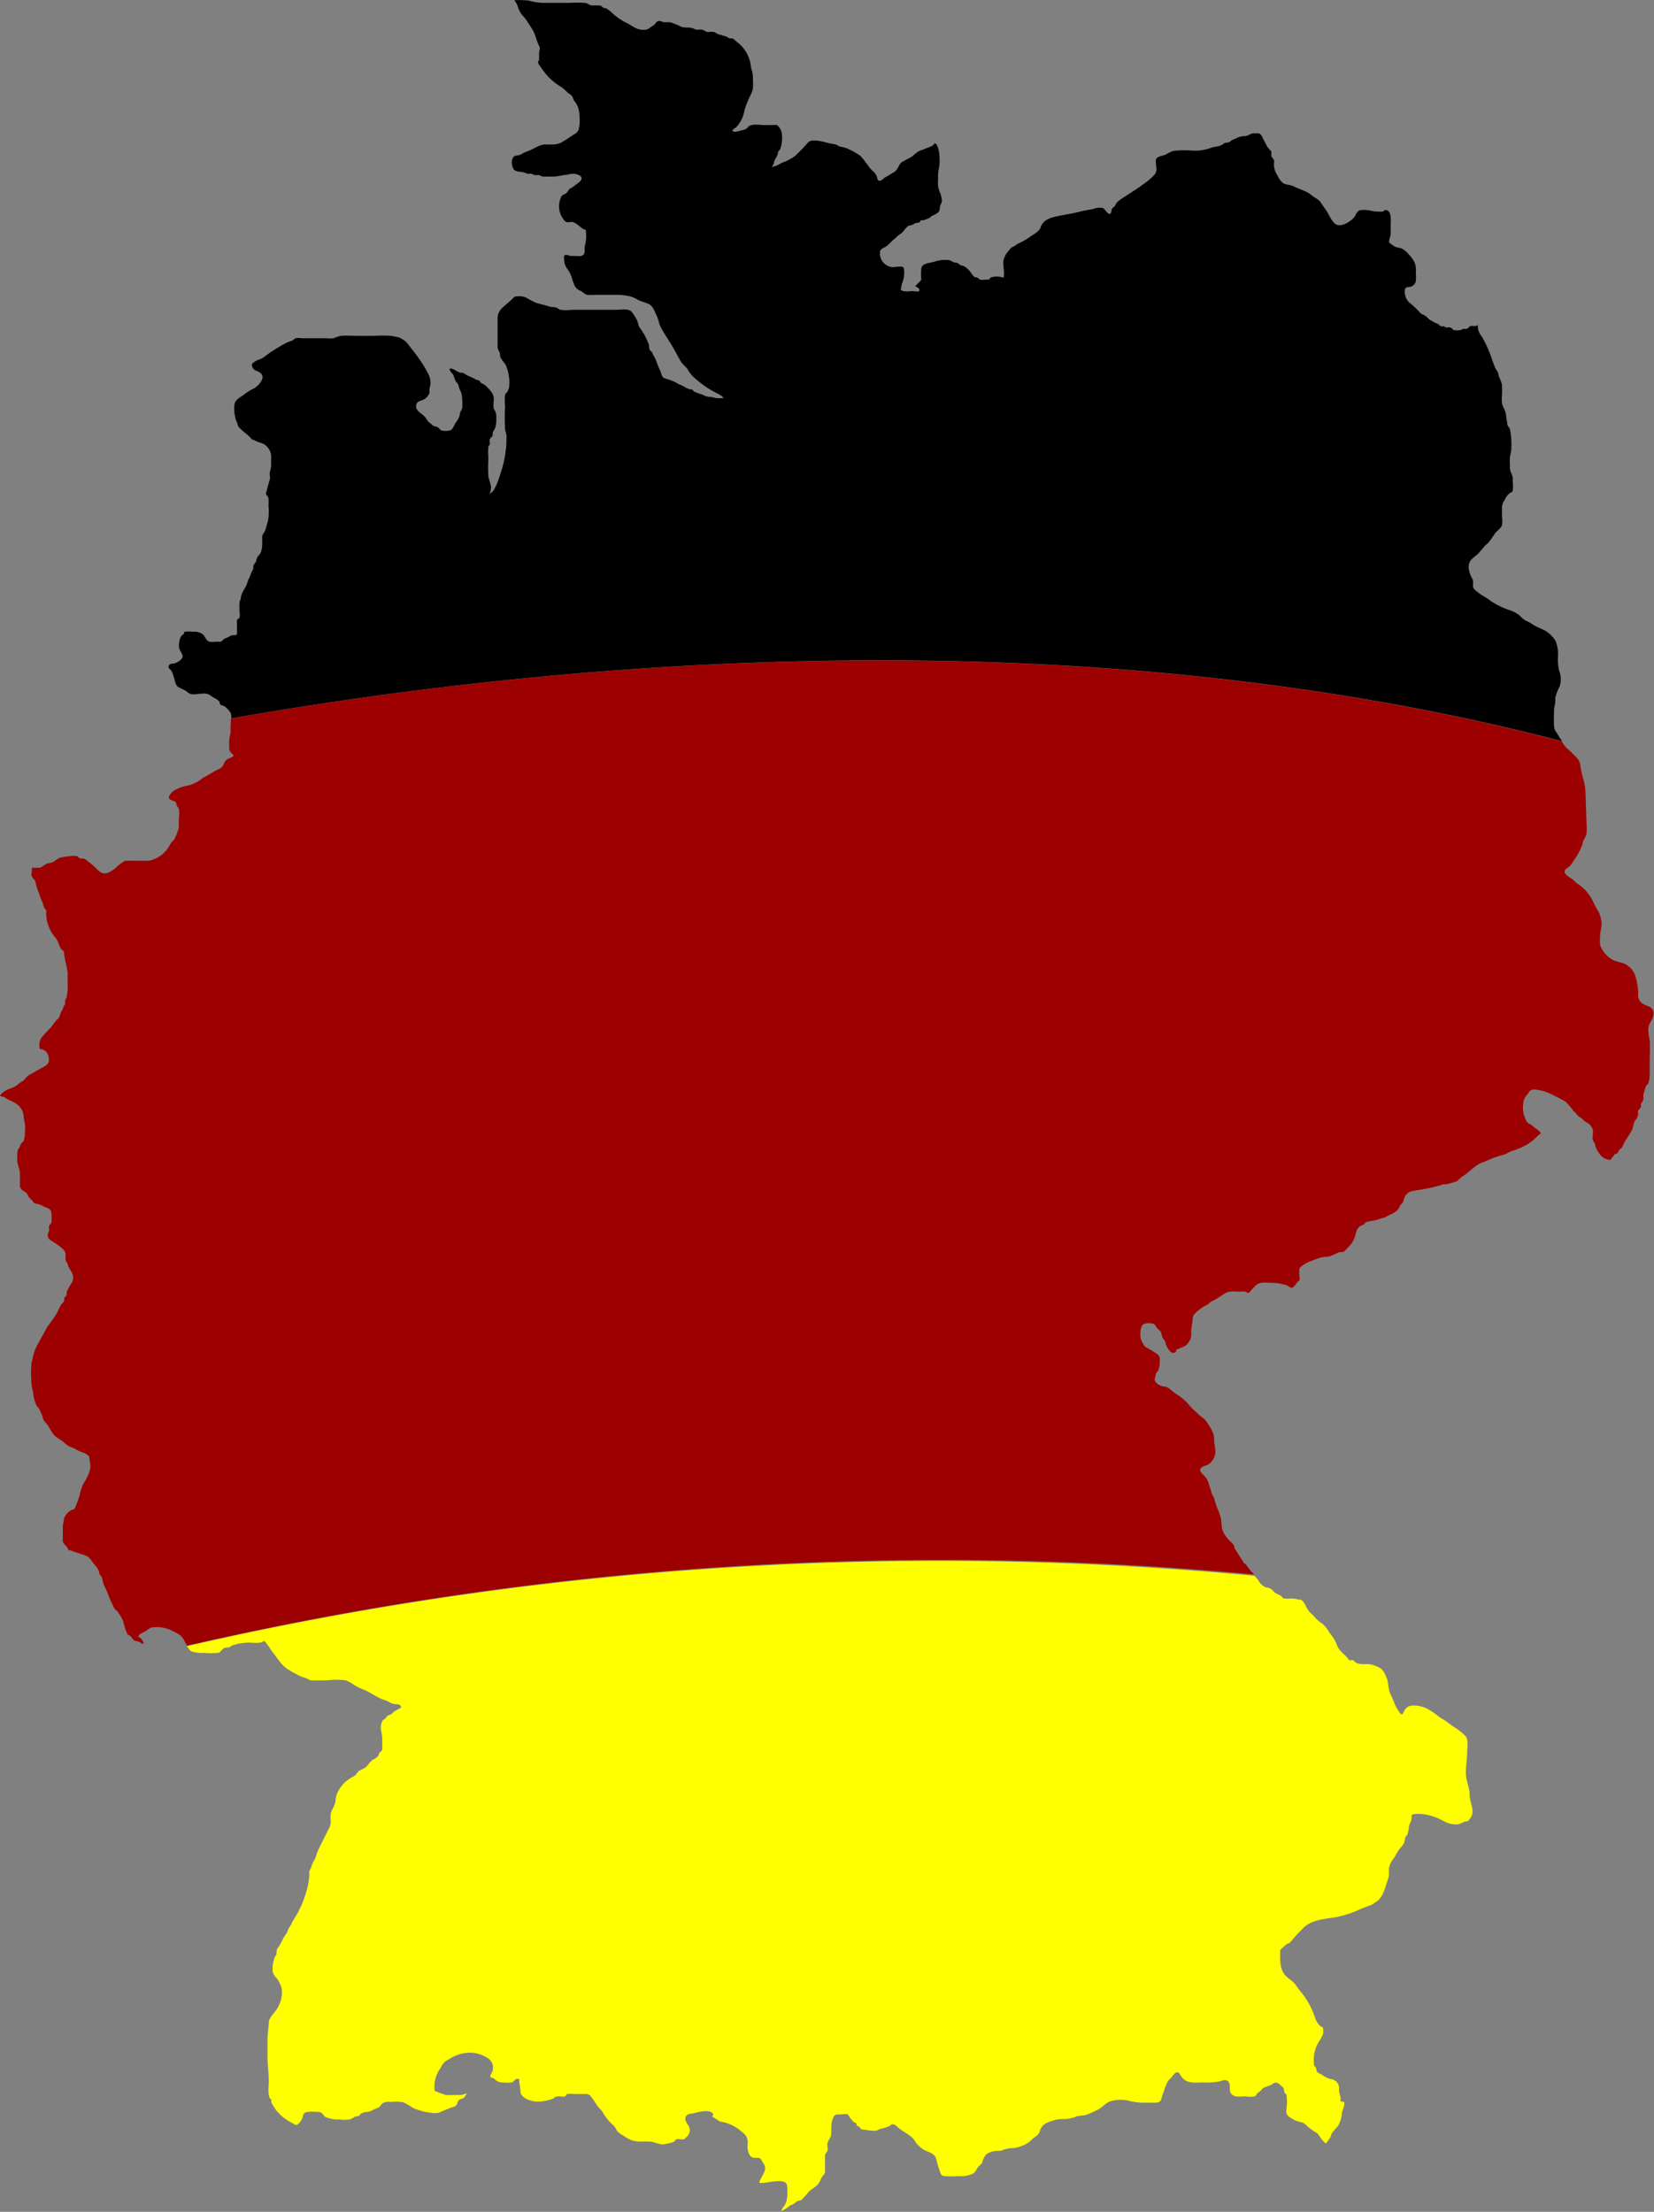 <svg xmlns="http://www.w3.org/2000/svg" viewBox="0 0 332.31 444.46"><rect x="0" y="0" width="332.31" height="444.46" fill="#808080" stroke="none"/><defs><style>.cls-1{opacity:0.05;}.cls-2{fill:#9d0000;}.cls-3{fill:#ff0;}</style></defs><title>Element 4</title><g id="Ebene_2" data-name="Ebene 2"><g id="Layer_23" data-name="Layer 23"><path class="cls-1" d="M181.61,100.25c1.3.1,2.24,1.55,2.69,2.56,2.59,5.79-3,11-3.57,16.58,0,0-2.65-3.73-1.57-4.66,0,0-9.06,12.87-8.79,22.33,0,0-3.15-14,4.19-20.66a6.19,6.19,0,0,0-3.33.84,20.31,20.31,0,0,1,1.8-4.69c1-1.53,2.46-3.34,4.32-3.88s4.49.47,3.47,2.8C186.11,105,181.61,100.25,181.61,100.25Z"/><path class="cls-1" d="M174.15,98.71c1.38-3.32,2.1-2.84,2.1-2.84,6.08,4.4-.35,11.48-.35,11.48,1.12-2.8-2.08-4.16-2.08-4.16.75,4.32-4.24,8.41-4.24,8.41s-4.88-4.1-4.17-8.41c0,0-3,1.36-2,4.16,0,0-6.13-7.08-.33-11.48,0,0,.68-.48,2,2.84,0,0,5.68-12.41-8.5-24.22A33,33,0,0,1,166,81.16a31.35,31.35,0,0,1,3.57,5.7,32.7,32.7,0,0,1,2.81-4.69,20,20,0,0,1,3.14-3,37,37,0,0,1,6.3-4,9.75,9.75,0,0,0,1.3-.63C168.19,86.3,174.15,98.71,174.15,98.71Z"/><path class="cls-1" d="M192.28,89.49c2.34,2.21.42,5-2.47,5.06a5.25,5.25,0,0,1-4.41-2.85,8.83,8.83,0,0,1-.42-5.19s2.69.28,2.79,2.24c0-.31.38-.74.33-1.2-.16-1.57-2.06-2.43-2.59-3.91a7.81,7.81,0,0,1,.11-6c-.33.67,1.83,3,2.33,3.37,1,.77,2,.69,3.14.94,2.6.54,3.55,2.83,3.44,5.19,0,0,.78-.46.84-.52.69-.64.68-1.41.91-2.23A8.66,8.66,0,0,1,198.9,89c1.18,5.11-.35,10.43-2.65,15-3.54,7.1-15.14,18.8-15.14,18.8s9.8-12.76,12.62-19.87a18.82,18.82,0,0,0,1.38-5.18C196,88.47,192.28,89.49,192.28,89.49Z"/><path class="cls-1" d="M211.3,152.21c-.1-1.19-1.6-2.05-2.64-2.47-6-2.38-11.38,2.79-17.14,3.29,0,0,3.85,2.44,4.82,1.45,0,0-13.31,8.35-23.09,8.1,0,0,14.43,2.9,21.35-3.87a5,5,0,0,1-.87,3.06,21.58,21.58,0,0,0,4.86-1.65c1.57-.89,3.45-2.26,4-4s-.49-4.13-2.89-3.2C206.44,148.08,211.3,152.21,211.3,152.21Z"/><path class="cls-1" d="M211.3,175.28c-.1,1.26-1.6,2.16-2.64,2.59-6,2.51-11.38-2.92-17.14-3.45,0,0,3.85-2.56,4.82-1.52,0,0-13.31-8.77-23.09-8.51,0,0,14.43-3,21.35,4.06a5.48,5.48,0,0,0-.87-3.21,21.28,21.28,0,0,1,4.86,1.73c1.57.94,3.45,2.38,4,4.18s-.49,4.35-2.89,3.36C206.44,179.63,211.3,175.28,211.3,175.28Z"/><path class="cls-1" d="M222.42,185.59c-2.29,2.27-5.16.42-5.23-2.38a5.08,5.08,0,0,1,2.95-4.27,9.86,9.86,0,0,1,5.36-.41s-.29,2.61-2.31,2.71c.32,0,.76.36,1.23.31,1.63-.15,2.52-2,4-2.51a8.74,8.74,0,0,1,6.19.11c-.7-.32-3.09,1.78-3.49,2.26-.8,1-.72,1.91-1,3-.56,2.52-2.93,3.44-5.36,3.33,0,0,.47.75.53.82a4.34,4.34,0,0,0,2.3.88A9.16,9.16,0,0,1,223,192c-5.29,1.15-10.78-.34-15.56-2.56C200.05,186,188,174.79,188,174.79s13.19,9.48,20.54,12.21a21,21,0,0,0,5.35,1.34C223.48,189.19,222.42,185.59,222.42,185.59Z"/><path class="cls-1" d="M176,216.81c1.3-.09,2.24-1.5,2.68-2.48,2.6-5.61-3-10.65-3.56-16.05,0,0-2.65,3.61-1.57,4.51,0,0-9.07-12.46-8.8-21.63,0,0-3.15,13.52,4.2,20a6.24,6.24,0,0,1-3.33-.82,18.82,18.82,0,0,0,1.79,4.55c1,1.47,2.47,3.23,4.33,3.76s4.49-.46,3.47-2.71C180.47,212.26,176,216.81,176,216.81Z"/><path class="cls-1" d="M168.51,218.3c1.38,3.22,2.1,2.75,2.1,2.75,6.08-4.26-.36-11.11-.36-11.11,1.13,2.71-2.07,4-2.07,4,.75-4.18-4.25-8.14-4.25-8.14s-4.88,4-4.16,8.14c0,0-3.05-1.31-2-4,0,0-6.13,6.85-.34,11.11,0,0,.69.47,2-2.75,0,0,5.68,12-8.51,23.46a26.4,26.4,0,0,0,3.29-1.73,27.11,27.11,0,0,0,6.09-4.73,29.81,29.81,0,0,0,3.58-5.52,32.23,32.23,0,0,0,2.8,4.54,19.9,19.9,0,0,0,3.15,2.93,38,38,0,0,0,6.29,3.9,9.11,9.11,0,0,1,1.3.61C162.54,230.32,168.51,218.3,168.51,218.3Z"/><path class="cls-1" d="M177.53,235.61a11.69,11.69,0,0,1-4.66-8.28,9.28,9.28,0,0,1,2-6.11c1.22-1.64,3-2.86,4.27-4.44a10.29,10.29,0,0,0,2.22-5.2c.15-1.09.41-2.86-.09-3.92,0,0,4.4,9.38-.59,13-.1.08-1.2,0-1.41,0a6.11,6.11,0,0,0-2.83,1.41c-2.12,1.87-2.07,4.92-1.51,7.37a17.86,17.86,0,0,0,1.24,3.65A7.35,7.35,0,0,0,177.53,235.61Z"/><path class="cls-1" d="M186.63,227.23c2.35-2.14.43-4.84-2.46-4.9a5.28,5.28,0,0,0-4.42,2.76,8.45,8.45,0,0,0-.42,5s2.7-.27,2.8-2.16c0,.3.38.71.33,1.15-.16,1.53-2.06,2.36-2.6,3.79a7.37,7.37,0,0,0,.12,5.79c-.34-.65,1.83-2.89,2.33-3.27,1-.74,2-.67,3.14-.9,2.6-.53,3.55-2.75,3.43-5,0,0,.78.44.85.5.68.62.68,1.37.91,2.16a8.28,8.28,0,0,0,2.61-4.41c1.19-5-.34-10.1-2.65-14.58-3.54-6.88-15.14-18.21-15.14-18.21s9.81,12.36,12.63,19.25a18,18,0,0,1,1.38,5C190.35,228.22,186.63,227.23,186.63,227.23Z"/><path class="cls-1" d="M176.54,299.37c1.3.1,2.23,1.55,2.68,2.56,2.6,5.79-3,11-3.56,16.58,0,0-2.65-3.73-1.58-4.66,0,0-9.06,12.87-8.79,22.33,0,0-3.15-14,4.2-20.66a6.17,6.17,0,0,0-3.33.84,19.85,19.85,0,0,1,1.79-4.69c1-1.53,2.47-3.34,4.33-3.88s4.49.48,3.47,2.8C181,304.07,176.54,299.37,176.54,299.37Z"/><path class="cls-1" d="M169.08,297.83c1.38-3.32,2.09-2.84,2.09-2.84,6.09,4.4-.35,11.48-.35,11.48,1.12-2.8-2.08-4.16-2.08-4.16.76,4.32-4.24,8.41-4.24,8.41s-4.88-4.1-4.16-8.41c0,0-3.05,1.36-2,4.16,0,0-6.13-7.08-.34-11.48,0,0,.69-.48,2,2.84,0,0,5.68-12.41-8.51-24.22a26.79,26.79,0,0,1,3.29,1.79,27.16,27.16,0,0,1,6.09,4.88,30.29,30.29,0,0,1,3.57,5.7,33.64,33.64,0,0,1,2.81-4.69,19.58,19.58,0,0,1,3.15-3,37.35,37.35,0,0,1,6.29-4,9.19,9.19,0,0,0,1.3-.63C163.11,285.42,169.08,297.83,169.08,297.83Z"/><path class="cls-1" d="M178.1,280a12.18,12.18,0,0,0-4.66,8.56,9.82,9.82,0,0,0,2,6.31c1.22,1.69,3,2.95,4.27,4.58a10.82,10.82,0,0,1,2.22,5.37c.15,1.12.41,3-.09,4.05,0,0,4.4-9.69-.59-13.41-.1-.07-1.21,0-1.41,0a6.1,6.1,0,0,1-2.83-1.46c-2.12-1.93-2.07-5.08-1.51-7.61a18.91,18.91,0,0,1,1.24-3.77A7.75,7.75,0,0,1,178.1,280Z"/><path class="cls-1" d="M187.2,288.61c2.35,2.21.43,5-2.46,5.06a5.27,5.27,0,0,1-4.42-2.85,9,9,0,0,1-.42-5.19s2.7.28,2.8,2.24c0-.31.37-.74.33-1.2-.16-1.57-2.06-2.43-2.6-3.9a7.91,7.91,0,0,1,.11-6c-.33.68,1.84,3,2.34,3.38,1,.77,2,.69,3.14.94,2.6.54,3.55,2.83,3.43,5.18,0,0,.78-.45.85-.51a4.08,4.08,0,0,0,.91-2.23,8.58,8.58,0,0,1,2.61,4.56c1.19,5.11-.34,10.43-2.65,15C187.63,310.25,176,322,176,322s9.81-12.77,12.63-19.87A19.18,19.18,0,0,0,190,296.9C190.92,287.59,187.2,288.61,187.2,288.61Z"/><path class="cls-1" d="M190.44,245.16a12.55,12.55,0,0,0,8.56,4.29,10.48,10.48,0,0,0,6.32-1.82c1.7-1.12,3-2.74,4.59-3.94a11.24,11.24,0,0,1,5.38-2,9.22,9.22,0,0,1,4.05.08s-9.7-4-13.42.54c-.08.09,0,1.11,0,1.3a5.59,5.59,0,0,1-1.45,2.61c-1.94,1.95-5.09,1.91-7.63,1.39a20,20,0,0,1-3.77-1.14A8.28,8.28,0,0,1,190.44,245.16Z"/><path class="cls-1" d="M199.11,236.77c2.22-2.16,5-.39,5.06,2.27a4.84,4.84,0,0,1-2.85,4.07,9.63,9.63,0,0,1-5.19.38s.28-2.48,2.24-2.57c-.32,0-.74-.35-1.2-.31-1.57.15-2.44,1.9-3.91,2.39a8.46,8.46,0,0,1-6-.1c.67.31,3-1.69,3.38-2.15.77-.91.69-1.82.94-2.89.54-2.39,2.84-3.27,5.19-3.16,0,0-.46-.72-.52-.78a4.23,4.23,0,0,0-2.23-.84,8.9,8.9,0,0,1,4.57-2.41c5.12-1.09,10.44.32,15.07,2.44,7.1,3.26,18.81,13.95,18.81,13.95s-12.77-9-19.89-11.63a20.14,20.14,0,0,0-5.18-1.27C198.09,233.34,199.11,236.77,199.11,236.77Z"/><path class="cls-1" d="M208.34,262.43c-3.33,1.34-2.84,2-2.84,2,4.4,5.89,11.49-.34,11.49-.34-2.81,1.09-4.16-2-4.16-2,4.31.73,8.41-4.1,8.41-4.1s-4.11-4.72-8.41-4c0,0,1.35-2.95,4.16-1.92,0,0-7.09-5.92-11.49-.32,0,0-.49.66,2.84,1.93,0,0-12.42,5.5-24.25-8.23a31.59,31.59,0,0,0,6.68,9.08,30.54,30.54,0,0,0,5.71,3.45,33.77,33.77,0,0,0-4.7,2.72,18.88,18.88,0,0,0-3,3,35.75,35.75,0,0,0-4,6.09,8.71,8.71,0,0,1-.63,1.26C195.92,256.66,208.34,262.43,208.34,262.43Z"/><path class="cls-1" d="M199.11,280c2.22,2.27,5,.41,5.06-2.38a5.09,5.09,0,0,0-2.85-4.28,9.26,9.26,0,0,0-5.19-.4s.28,2.61,2.24,2.7c-.32,0-.74.37-1.2.32-1.57-.15-2.44-2-3.91-2.51a8.1,8.1,0,0,0-6,.11c.67-.32,3,1.77,3.38,2.25.77,1,.69,1.92.94,3,.54,2.52,2.84,3.44,5.19,3.33,0,0-.46.75-.52.81-.64.67-1.41.66-2.23.88a8.72,8.72,0,0,0,4.57,2.53c5.12,1.15,10.44-.33,15.07-2.56,7.1-3.42,18.81-14.65,18.81-14.65s-12.77,9.49-19.89,12.22a19.46,19.46,0,0,1-5.18,1.33C198.09,283.57,199.11,280,199.11,280Z"/><path class="cls-1" d="M185.48,258.33c-5.88-6.94-8.16-4.76-8.16-4.76-.14-1,1.6-1.41,1.6-1.41-5.21-4.11-8.76,1.07-8.76,1.07l-.33,9.37c2.14,5.63,9,2.06,9,2.06-2.21-.59-1.94-1.73-1.94-1.73C180,265.39,185.48,258.33,185.48,258.33ZM171.36,260l.27-4.33s3-3.19,7.55,2.42C179.18,258.09,174.3,264,171.36,260Z"/><path class="cls-1" d="M206.23,351.33c-.1-1.19-1.61-2.05-2.65-2.47-6-2.38-11.37,2.79-17.13,3.29,0,0,3.85,2.44,4.81,1.45,0,0-13.3,8.35-23.08,8.1,0,0,14.42,2.9,21.35-3.87a5.12,5.12,0,0,1-.87,3.06,21.58,21.58,0,0,0,4.86-1.65c1.57-.89,3.44-2.26,4-4s-.49-4.13-2.89-3.2C201.37,347.19,206.23,351.33,206.23,351.33Z"/><path class="cls-1" d="M217.35,341.51c-2.29-2.16-5.17-.39-5.23,2.27a4.86,4.86,0,0,0,2.95,4.07,10.35,10.35,0,0,0,5.36.39s-.29-2.49-2.31-2.58c.32,0,.76-.35,1.23-.3,1.63.14,2.52,1.89,4,2.39a9,9,0,0,0,6.18-.1c-.69.3-3.09-1.69-3.49-2.15-.79-.91-.71-1.83-1-2.89-.57-2.4-2.94-3.28-5.37-3.17,0,0,.48-.72.54-.78a4.56,4.56,0,0,1,2.3-.84,9.24,9.24,0,0,0-4.71-2.4c-5.29-1.1-10.78.31-15.56,2.43-7.34,3.27-19.43,13.95-19.43,13.95s13.19-9,20.54-11.63a21.29,21.29,0,0,1,5.35-1.27C218.4,338.09,217.35,341.51,217.35,341.51Z"/><path class="cls-1" d="M206.23,374.4c-.1,1.26-1.61,2.16-2.65,2.59-6,2.51-11.37-2.92-17.13-3.45,0,0,3.85-2.56,4.81-1.52,0,0-13.3-8.77-23.08-8.51,0,0,14.42-3,21.35,4.07a5.61,5.61,0,0,0-.87-3.22,21.28,21.28,0,0,1,4.86,1.73c1.57.94,3.44,2.38,4,4.18s-.49,4.35-2.89,3.36C201.37,378.75,206.23,374.4,206.23,374.4Z"/></g><g id="Layer_19" data-name="Layer 19"><path d="M313.37,137.91a4.85,4.85,0,0,0-.14-3.23,10.3,10.3,0,0,1-.2-3,7,7,0,0,0-.52-2.93,6.28,6.28,0,0,0-2.41-2.21,18.33,18.33,0,0,1-2.1-1,6.56,6.56,0,0,0-1.38-.79,4.36,4.36,0,0,1-1.32-1.08,6.56,6.56,0,0,0-1.82-1,15.73,15.73,0,0,1-4-1.93c-.78-.65-1.65-1-2.46-1.65s-1.09-.72-1.07-1.55a5.34,5.34,0,0,0,0-.8c-.06-.45-.1-.27-.27-.65-.47-1-.93-2.3-.28-3.36.42-.66,1.16-1,1.68-1.59s.88-1,1.34-1.55c.14-.15.3-.23.45-.37a4.84,4.84,0,0,0,.61-.76c.34-.42.6-.89.93-1.33s1.1-.92,1.36-1.59a5,5,0,0,0,0-1.6c0-.54,0-1.07,0-1.6a2.78,2.78,0,0,1,.53-1.86,3.53,3.53,0,0,1,1.08-1.43c.29-.18.43-.09.54-.44a7.48,7.48,0,0,0,0-1.89,2.85,2.85,0,0,0-.27-1.59,2.87,2.87,0,0,1-.27-1.6,8.56,8.56,0,0,1,.06-2.15,5.44,5.44,0,0,0,.21-1.58,15.31,15.31,0,0,0-.26-3.47c-.09-.38-.36-.55-.49-.86a4.55,4.55,0,0,1-.11-.74c-.14-.57-.16-1.08-.27-1.66-.14-.76-.64-1.36-.76-2.09a10.57,10.57,0,0,1,0-1.59,17.15,17.15,0,0,0,0-2.15,10.94,10.94,0,0,0-.61-1.58c-.08-.27-.12-.55-.19-.8s-.34-.48-.49-.8c-.23-.52-.44-1.12-.65-1.66a22.92,22.92,0,0,0-2.07-4.7,4,4,0,0,1-.74-1.38,3.62,3.62,0,0,1-.09-1,1,1,0,0,1-.28.15c-.43.14-.91-.08-1.31.1l-.5.45c-.32.14-.69,0-1,.1a.64.64,0,0,1-.52.22,4,4,0,0,1-1.15,0c-.31-.08-.4-.38-.71-.51a2.21,2.21,0,0,0-.85,0c-.27-.07-.3-.21-.55-.28a1,1,0,0,1-.56,0c-.31-.15-.41-.39-.78-.55a2.8,2.8,0,0,1-.83-.41,3.94,3.94,0,0,1-.86-.52,3.33,3.33,0,0,0-1-.81,1.61,1.61,0,0,1-.84-.58,20.78,20.78,0,0,0-2.08-1.93,3.07,3.07,0,0,1-.83-2.63c.18-.57.91-.37,1.36-.57a1.58,1.58,0,0,0,.82-1,10.63,10.63,0,0,0,0-1.87,4.58,4.58,0,0,0-.18-1.8,6.05,6.05,0,0,0-1.16-1.67A4.72,4.72,0,0,0,281.75,50c-.65-.31-1.17-.18-1.72-.59s-1.11-.52-.9-1.29a3.87,3.87,0,0,0,.28-1.32v-1.6c0-.75.27-3-1.08-3-.23,0-.28.26-.51.32a4.41,4.41,0,0,1-.81,0,6.56,6.56,0,0,1-1.66-.2,5.83,5.83,0,0,0-2.08-.08c-.71.18-.88,1.11-1.32,1.57-.7.72-2.15,1.67-3.22,1.4s-1.71-2.15-2.32-3c-.36-.52-.73-1-1.07-1.54s-.77-.71-1.4-1.12c-.42-.27-.7-.58-1.13-.82a10.23,10.23,0,0,0-1-.47c-.66-.27-1.22-.47-1.86-.8s-1.52-.31-2.14-.64a4,4,0,0,1-1.13-1.54,4.16,4.16,0,0,1-.74-2.29,2.07,2.07,0,0,0,0-.86c-.14-.33-.44-.42-.51-.8s.08-.51,0-.8-.59-.68-.78-1c-.4-.69-.76-1.43-1.12-2.15s-.75-.57-1.53-.59-1.07.47-1.81.56a3.85,3.85,0,0,0-1.4.24c-.44.21-.85.39-1.32.59a2.85,2.85,0,0,1-.6.43l-.75.1c-.28.13-.5.36-.79.49-.69.31-1.39.24-2.08.53a9.4,9.4,0,0,1-3.79.53,19.64,19.64,0,0,0-3.68.06,5.7,5.7,0,0,0-1.46.69c-.55.3-1.63.31-2,.91-.23.35,0,1.39,0,1.81a1.78,1.78,0,0,1-.32,1.32,13,13,0,0,1-2.48,2.09c-1.07.85-2.2,1.47-3.33,2.25a10.13,10.13,0,0,0-1.82,1.33,7.62,7.62,0,0,0-.38.69c-.15.19-.41.28-.56.52-.25.44-.05,1.55-.93.82-.38-.31-.57-.89-1.11-1a3.5,3.5,0,0,0-1.67.22c-.88.2-1.75.3-2.63.53-1.41.38-2.84.57-4.25.86-1.13.22-2.69.56-3.41,1.6-.36.51-.34,1-.79,1.41a7.18,7.18,0,0,1-1.4,1,14.47,14.47,0,0,1-2.08,1.3,6.43,6.43,0,0,0-1.39.8c-.35.23-.43.11-.73.44s-.37.46-.54.67a4.14,4.14,0,0,0-.88,1.67c-.19,1.13.31,2.48,0,3.57a3.85,3.85,0,0,0-2.57-.05c-.4.29,0,.33-.59.43a4.87,4.87,0,0,0-.54,0,3.1,3.1,0,0,1-1,0c-.18-.07-.36-.34-.58-.42l-.56-.11a5,5,0,0,1-.73-.89,3.7,3.7,0,0,0-.85-.92,1.94,1.94,0,0,0-1.07-.53c-.37-.09-.47-.35-.8-.5l-.6-.1c-.51-.17-.73-.45-1.27-.49a7.24,7.24,0,0,0-2.74.35c-.84.25-2.4.29-2.61,1.26a12,12,0,0,0,0,2.4l-1.22,1.25c.23.21,1.14.5.73,1-.15.18-1,0-1.23,0-.71,0-1.92.25-2.45-.31.19-.31.12-.62.21-1a7.42,7.42,0,0,0,.47-1.54c0-.49.2-1.85-.25-2-.6-.26-1.64.14-2.3,0a2.83,2.83,0,0,1-1.85-1.22c-.34-.5-.69-1.79-.19-2.3.35-.35.9-.46,1.29-.81s.82-.83,1.27-1.22a6.42,6.42,0,0,0,.62-.55c.38-.4.91-.59,1.23-1a6.73,6.73,0,0,1,.68-.82c.46-.48.43-.34,1.06-.5l.78-.41.72-.1a1,1,0,0,0,.29-.42c.18-.12.49,0,.7-.09a6.28,6.28,0,0,0,1.22-.51c.09-.09.16-.18.24-.27s.38-.13.56-.23.85-.46,1-.77.11-.9.3-1.36a1.44,1.44,0,0,0,.2-1.18,5,5,0,0,0-.45-1.47,4.69,4.69,0,0,1-.26-2.28,9.7,9.7,0,0,1,.2-2.54,9.22,9.22,0,0,0,.06-2.29c0-.52-.3-2.55-1-2.51-.26.68-1.46.86-2.09,1.18-.34.17-.68.22-1,.37a7.34,7.34,0,0,0-1.27,1,6.85,6.85,0,0,1-1.08.62,3.33,3.33,0,0,0-.58.33c-.08.05-.49.24-.56.3-.63.51-.66,1.26-1.28,1.8a20,20,0,0,1-2.09,1.26c-.25.18-.69.65-1,.67-.59,0-.48-.57-.68-1-.35-.75-1.09-1.17-1.54-1.83a5.42,5.42,0,0,0-.56-.75,12.4,12.4,0,0,0-1.15-1.43,13.72,13.72,0,0,0-1.65-1,13.35,13.35,0,0,0-1.21-.57,10.13,10.13,0,0,0-1.27-.3c-.35-.11-.57-.39-1-.46s-.88-.14-1.32-.24a11.8,11.8,0,0,0-2.54-.51c-1,0-1.22,0-1.9.81s-1.44,1.51-2.16,2.24A10.48,10.48,0,0,1,157,32.75a5.23,5.23,0,0,1-2.13.84c.58-.21.54-.81.73-1.28s.4-.64.54-1,.09-.34.16-.62c.11-.43.27-.37.47-.75a6.87,6.87,0,0,0,.25-1A6.69,6.69,0,0,0,157.1,27a2.66,2.66,0,0,0-1-1.87,4.75,4.75,0,0,0-.93,0h-1.69c-.86,0-2.16-.27-2.94.18-.28.15-.29.35-.54.52a2.68,2.68,0,0,1-1.08.38c-.27.06-1.44.47-1.68.15s.44-.58.66-.79a6.32,6.32,0,0,0,1.65-3.3,18.41,18.41,0,0,1,1.28-3.23,5,5,0,0,0,.44-1.27,15.1,15.1,0,0,0,0-1.78,5.79,5.79,0,0,0-.26-2c-.22-.69-.18-1.36-.44-2a6.85,6.85,0,0,0-2.29-3.38c-.39-.27-.73-.68-1.12-.9l-.4,0a.6.6,0,0,1-.57-.25,4.92,4.92,0,0,0-1-.32C145,7,144.6,7,144.4,6.92a9.13,9.13,0,0,1-.88-.48,3.53,3.53,0,0,0-1.17,0c-.55,0-.79-.33-1.27-.47a2.44,2.44,0,0,0-.81,0,1.93,1.93,0,0,1-1-.26c-.79-.31-1.52-.06-2.3-.3-.35-.11-.66-.34-1-.46s-.91-.37-1.29-.47a8.53,8.53,0,0,0-1.13,0c-.46,0-.89-.39-1.34-.23s-.51.55-.76.74-.51.32-.77.49a1.83,1.83,0,0,1-1.46.51c-1.49,0-2.3-.95-3.61-1.52a12.52,12.52,0,0,1-2.54-1.79,8.15,8.15,0,0,0-1.27-1l-.5-.09c-.31-.14-.41-.4-.76-.48a10.61,10.61,0,0,0-1.49,0c-.62,0-.89-.45-1.51-.53a25.65,25.65,0,0,0-3.16,0c-1.78,0-3.55,0-5.33,0a10.46,10.46,0,0,1-2.73-.45,18.24,18.24,0,0,0-3-.08,4.28,4.28,0,0,1,.62,1,8.14,8.14,0,0,0,.6,1.46c.38.59.92,1.06,1.29,1.65s.88,1.3,1.27,2c.56,1,.7,2.11,1.21,3.06.36.67,0,.8,0,1.53,0,.24,0,.51,0,.76s0,.34,0,.51a.75.75,0,0,1-.23.37c0,.46.52,1,.78,1.4a13.35,13.35,0,0,0,1.2,1.52,11.52,11.52,0,0,0,2.8,2.22,15.5,15.5,0,0,1,1.26,1.15c.32.25.53.25.79.62s.25.63.43.92a5.2,5.2,0,0,1,.77,1.25,5.52,5.52,0,0,1,.31,1.73,8.22,8.22,0,0,1-.18,2.9c-.27.66-.82.83-1.38,1.21s-1.32.89-2,1.27c-1.05.62-2.15.43-3.33.45s-2.19.86-3.29,1.27a6.88,6.88,0,0,0-1.53.71c-.41.25-.85.17-1.27.34-.94.38-.73,2.64.19,3,.48.17,1.09.17,1.59.29.27.06.48.22.76.27s.52-.07.76,0,.48.24.77.28.51-.06.76,0,.48.23.76.28a5.68,5.68,0,0,0,1,0,10.64,10.64,0,0,0,2.78-.19c.52-.14,1-.12,1.54-.26a3.09,3.09,0,0,1,1.54,0c1.16.37,1.27,1,.3,1.73-.35.26-.67.49-1,.76s-.58.31-.78.49-.31.53-.61.79-.77.28-1,.68a3.74,3.74,0,0,0-.38,1.08,4.26,4.26,0,0,0,.65,3.32c.23.33.41.67.81.76s.85-.09,1.27,0a4.32,4.32,0,0,1,1.21.78c.37.26.82.74,1.29.73a7.45,7.45,0,0,1-.16,3.32c-.13.55.16,1.29-.28,1.73s-1.24.24-1.8.24c-.25,0-.52,0-.76,0s-.51-.18-.77-.21c-.77-.1-.54.64-.51,1.29a2.85,2.85,0,0,0,.57,1.45,7,7,0,0,1,1,2,2.34,2.34,0,0,0,.24.75c.13.24.18.53.3.76a2.23,2.23,0,0,0,1.22,1c.4.21.79.69,1.27.78a8.69,8.69,0,0,0,1.53,0h5.08a16.76,16.76,0,0,1,1.77.25,5.5,5.5,0,0,1,1.84.77c.63.3,1.33.49,2,.75,1.12.46,1.28,1.6,1.78,2.48a10.08,10.08,0,0,1,.5,1.58,9.91,9.91,0,0,0,.76,1.53c.56.93,1.17,1.84,1.78,2.85s1.15,2.16,1.83,3.25c.35.55.92.93,1.29,1.46a8.2,8.2,0,0,0,.94,1.33,21.33,21.33,0,0,0,3,2.4A19.65,19.65,0,0,0,144,79a9.46,9.46,0,0,1,1,.57c.2.14.24.39.43.45-.4,0-.81,0-1.21,0-.57,0-1-.24-1.53-.26a3.21,3.21,0,0,1-1.52-.44,15.39,15.39,0,0,1-1.73-.63c-.14-.1-.2-.31-.35-.4s-.45,0-.66-.1a10.46,10.46,0,0,1-1.37-.71c-.34-.16-.69-.25-1-.45s-.46-.27-.68-.37-.64-.25-1-.38a8.19,8.19,0,0,1-1.09-.37c-.31-.22-.49-1.09-.67-1.46-.33-.69-.56-1.36-.83-2.06-.19-.51-.53-1-.76-1.52-.14-.3-.31-.31-.47-.55s-.11-.85-.23-1.16c-.23-.63-.55-1.25-.83-1.84a16.15,16.15,0,0,0-1-1.52c-.28-.47-.3-1-.56-1.54a9.79,9.79,0,0,0-1-1.57c-.65-.76-2.15-.44-3.06-.44H115a8.81,8.81,0,0,1-2.41,0c-.35-.1-.58-.38-.93-.47s-1-.05-1.49-.24c-.81-.29-1.66-.41-2.46-.69a15.61,15.61,0,0,1-1.93-1,3.22,3.22,0,0,0-1.76-.31c-.76,0-.78.24-1.33.76s-1.18,1-1.71,1.51a2.92,2.92,0,0,0-1,1.79c0,.58,0,1.19,0,1.77,0,1.36,0,2.71,0,4.06a1.62,1.62,0,0,0,.25,1.09c.25.42.17.46.24.94.13.86,1.08,1.48,1.3,2.29a8.83,8.83,0,0,1,.51,4.08c0,.16-.2.61-.26.75-.14.31-.44.45-.54.75a9.25,9.25,0,0,0,0,2.29,38.72,38.72,0,0,0,0,4.57c0,.46.24.82.27,1.27s0,.68,0,1a13.61,13.61,0,0,1-.2,2.48,20.16,20.16,0,0,1-.88,3.85,24.74,24.74,0,0,1-1,2.83c-.18.3-.36.71-.56,1s-.59.45-.77.74a4.93,4.93,0,0,0,.32-1.51,17,17,0,0,0-.53-2,30.92,30.92,0,0,1,0-3.85,10.06,10.06,0,0,1,0-2.26c.06-.22.22-.24.28-.47s-.11-.71,0-1,.3-.32.48-.61.07-.48.09-.72a5,5,0,0,1,.41-.71,4.63,4.63,0,0,0,.31-2,3.18,3.18,0,0,0-.26-1.72c-.19-.32-.18-.12-.26-.55a8.07,8.07,0,0,1,0-1.3,2.51,2.51,0,0,0-.31-1.7,9.68,9.68,0,0,0-1.46-1.6c-.29-.2-.57-.26-.84-.48a.92.92,0,0,0-.44-.47l-.45-.1a9.63,9.63,0,0,0-1.58-.77,4.11,4.11,0,0,1-.76-.45c-.45-.27-.55-.15-1-.24s-1.45-1-2-.74c-.06.47.55.89.74,1.24a12.3,12.3,0,0,0,.49,1.27c.22.32.39.38.53.76a7.15,7.15,0,0,0,.24.82,4.13,4.13,0,0,1,.51,2,9.64,9.64,0,0,1,0,1.86c-.07.35-.2.38-.33.67a3.07,3.07,0,0,0-.18.77,4.52,4.52,0,0,1-.84,1.52c-.28.43-.47,1.16-.94,1.42a3.14,3.14,0,0,1-1.53.11c-.68,0-.6-.42-1.12-.71-.29-.16-.57-.12-.86-.3s-.35-.32-.56-.45c-.56-.33-.75-.93-1.2-1.4-.69-.74-2-1.16-1.61-2.49.16-.5.65-.6,1-.74A2.41,2.41,0,0,0,86.27,79c.06-.18,0-.6,0-.81a7.79,7.79,0,0,0,.2-1,3.71,3.71,0,0,0-.46-2.12,23.55,23.55,0,0,0-1.83-3c-.66-1-1.45-1.91-2.17-2.86a2.87,2.87,0,0,0-1.13-1,2.4,2.4,0,0,0-1-.47c-.42-.08-.91-.19-1.34-.25a24.09,24.09,0,0,0-3.29,0H71.78c-1.1,0-2.25-.09-3.34,0a9.6,9.6,0,0,0-1.43.48,5.84,5.84,0,0,1-1.32,0H60.61a3.85,3.85,0,0,0-1.27,0l-.51.41a10,10,0,0,1-1,.37,29.51,29.51,0,0,0-4.68,2.92,4.29,4.29,0,0,1-1.22.63,3.23,3.23,0,0,0-1.23.76c-.24.4.1,1,.4,1.23s.71.29,1.08.54c1.06.73.42,1.77-.24,2.49a4.37,4.37,0,0,1-1.47,1,13.46,13.46,0,0,0-1.59,1.08c-.7.48-1.73,1-1.78,2a7.24,7.24,0,0,0,.19,2.59,3.74,3.74,0,0,0,.33.92c.05.11.22.72.29.82a8.77,8.77,0,0,0,1.37,1.28,7.38,7.38,0,0,1,1.08,1c.34.41.36.3.81.48a6,6,0,0,0,1.27.51,2.45,2.45,0,0,1,1.21.77,2.88,2.88,0,0,1,.82,2.29c0,.49,0,1,0,1.46a5.9,5.9,0,0,1-.27,1.39c-.08.46.13,1,0,1.46a1.32,1.32,0,0,1-.1.3l-.67,2.49c.07.44.45.52.51,1a13,13,0,0,1,0,1.53,9.49,9.49,0,0,1-.18,3.29c-.23.6-.3,1.23-.57,1.79s-.53.58-.51,1.27c0,1.07.13,2.55-.57,3.43a2.55,2.55,0,0,0-.46.63c-.11.23-.14.53-.24.76s-.38.52-.47.77,0,.48-.09.75-.36.62-.47,1a4.18,4.18,0,0,1-.31.76c-.27.48-.37,1.07-.62,1.58s-.6,1-.84,1.58a3.85,3.85,0,0,0-.25,1c0,.18-.17.42-.2.55a7.18,7.18,0,0,0-.06,1.47c0,.45.19,1.4,0,1.79s-.39.18-.48.48a3.42,3.42,0,0,0,0,.78c0,.5,0,1,0,1.52,0,.77,0,.73-.77.75a1.19,1.19,0,0,0-.76.26c-.34.2-.84.34-1.15.57s-.26.38-.62.47a4,4,0,0,1-.77,0,4.83,4.83,0,0,1-1.52,0c-.65-.25-.84-1.09-1.31-1.5a3,3,0,0,0-2-.49,5.32,5.32,0,0,0-1.54,0c-.35.15-.08.24-.29.47s-.35.23-.46.36a3.72,3.72,0,0,0-.45,1.47,2.32,2.32,0,0,0,.39,1.78c.26.5.49.85.14,1.34a3.31,3.31,0,0,1-1.34.9c-.48.13-1.32,0-1.31.82,0,.24.44.49.56.67A6.51,6.51,0,0,1,34.9,136c.28.8.3,1.75,1.07,2.16.42.21.87.38,1.28.62s.69.65,1.26.72c1,.12,2.39-.35,3.32,0,.4.17.84.56,1.24.77a2.79,2.79,0,0,1,1,.72c.14.21,0,.38.21.58s.61.2.89.41a5.35,5.35,0,0,1,1.18,1.29,3.08,3.08,0,0,1,.13,1.09c61.3-10.77,166.66-21.62,267.37,4.58-.1-.15-.19-.29-.3-.43-.3-.4-.51-.86-.79-1.26a2.55,2.55,0,0,1-.54-1.41c-.06-1,0-2,0-2.93a4.46,4.46,0,0,1,.2-1.33,10.09,10.09,0,0,0,.06-1.34A9.07,9.07,0,0,1,313.37,137.91Z"/><path class="cls-2" d="M1.7,221a12.56,12.56,0,0,1,1.28.62,3.4,3.4,0,0,1,1.77,2.6A8.58,8.58,0,0,0,5,225.77a8.16,8.16,0,0,1,0,1.78,4,4,0,0,1-.3,1.79c-.14.2-.33.29-.47.48s-.17.49-.3.7a2.15,2.15,0,0,0-.45,1.34,13.88,13.88,0,0,0,0,1.58c.08.64.35,1.27.47,1.9A13.39,13.39,0,0,1,4,237.71c0,.52-.06.84.29,1.24s.69.47,1,.77.33.61.56.92a4.12,4.12,0,0,0,.43.41c.19.18.38.5.56.66s.68.21,1,.3a8.07,8.07,0,0,1,1,.45c.42.21.89.27,1.2.62s.32.93.32,1.47a5.15,5.15,0,0,1,0,1c-.09.4-.35.47-.48.82s0,.48,0,.76-.24.63-.27,1c-.08.91.54,1,1.22,1.52a11.48,11.48,0,0,1,2,1.53,1.9,1.9,0,0,1,.36,1.26,2.83,2.83,0,0,0,0,.82,5.2,5.2,0,0,0,.42.72l.09.49c.62,1.1,1.45,2,.72,3.31a11.45,11.45,0,0,0-1,1.78c-.08.27,0,.49-.08.75l-.43.51a.92.92,0,0,0,0,.52c-.13.37-.52.64-.71,1l-.31.57a6.21,6.21,0,0,0-.31.7,30,30,0,0,1-2.06,3c-.62,1.11-1.26,2.3-1.89,3.43a10,10,0,0,0-.83,1.91c-.19.62-.28,1.22-.44,1.83a14,14,0,0,0-.06,3.3,6.84,6.84,0,0,0,.19,2c.24.82.21,1.7.5,2.48.1.26.21.58.32.83s.28.31.46.56A8.29,8.29,0,0,1,8.62,285c.26.72.81,1.09,1.21,1.75a8.51,8.51,0,0,0,1.19,1.8,12.46,12.46,0,0,0,1.48,1,10.13,10.13,0,0,0,1.12.94,10.44,10.44,0,0,0,1,.44c.63.26,1.11.64,1.74.85a3.27,3.27,0,0,1,1.55.89l.27,1.88a5.58,5.58,0,0,1-.69,2.3c-.23.55-.59,1-.84,1.51A11.91,11.91,0,0,0,16.1,300a13.8,13.8,0,0,1-.69,2.18c-.11.24-.19.5-.31.74-.27.58-.25.3-.71.5a3.1,3.1,0,0,0-1.54,1.79,9.36,9.36,0,0,1-.18,1.08,3.77,3.77,0,0,0-.05.95c0,.68,0,1.36,0,2a1.33,1.33,0,0,0,.44,1.21c.32.36.6.52.62,1a4.44,4.44,0,0,1,1,.29l1.54.52a6.73,6.73,0,0,1,1.33.49,4.76,4.76,0,0,1,1.15,1.3c.26.36.58.68.82,1a4.18,4.18,0,0,1,.49,1.28c.09.23.23.23.34.42a2.77,2.77,0,0,1,.24.72,5.65,5.65,0,0,0,.45,1.39c.59,1.12.92,2.37,1.53,3.49a9.3,9.3,0,0,0,.43.9c.14.21.38.31.52.49a8.49,8.49,0,0,1,1.08,1.71c.33.76.39,1.58.75,2.29.05.09.24.66.3.72s.47.19.67.42c.39.45.38.76,1.06.9a1.9,1.9,0,0,1,.76.25c.31.16.37.38.74.21-.23-.54-.36-1-1-1.27-.08-.42.19-.55.48-.73s.56-.24.83-.43c.63-.43,1-.8,1.72-.82a7,7,0,0,1,3.24.5c.62.26,1.26.63,1.85.95a4,4,0,0,1,1.2,1.6c.12.21.25.44.39.66A674.4,674.4,0,0,1,252,316.4c-.29-.31-.59-.6-.89-.94a11.8,11.8,0,0,0-.82-1.11c-.25-.22-.41-.17-.5-.49L248,311.07c.12-.53-.65-1.18-1-1.52a7.81,7.81,0,0,1-1-1.26c-.7-1-.48-2.16-.74-3.3-.21-.9-.69-1.84-1-2.75-.12-.37-.2-.76-.31-1.14a9.15,9.15,0,0,0-.47-.94c-.14-.33-.16-.69-.3-1a8.41,8.41,0,0,1-.31-1,3.89,3.89,0,0,0-.82-1.51c-.41-.46-1.37-1.1-.67-1.74.42-.39,1.09-.38,1.56-.76a3.14,3.14,0,0,0,1.25-2.59,16.2,16.2,0,0,0-.26-1.78,4.61,4.61,0,0,0-.18-1.73,10.91,10.91,0,0,0-1.57-2.65c-.43-.52-1.12-.87-1.59-1.38s-1.14-1-1.62-1.61a10.71,10.71,0,0,0-2.65-2.28c-.73-.45-1.37-1.3-2.24-1.49a2.69,2.69,0,0,1-1.51-.54c-.45-.38-.68-.66-.51-1.27.07-.24.12-.54.19-.76s.36-.46.48-.76a5.89,5.89,0,0,0,.29-2,1.27,1.27,0,0,0-.71-1.33c-.59-.41-1.21-.77-1.85-1.14a1.43,1.43,0,0,1-.68-.61,9,9,0,0,1-.52-1c-.26-.74-.25-2.66.45-3.12a2.66,2.66,0,0,1,1.53-.18c.8,0,.89.47,1.27,1,.19.27.56.41.72.74s.15.66.29,1,.36.54.52.82.14.39.24.76a4,4,0,0,0,1,1.48c.38.23,1.23.14,1-.47l1.78-.76a3,3,0,0,0,1.27-2.79,8.84,8.84,0,0,1,.2-1.79c.11-.62,0-1.21.36-1.77a8.73,8.73,0,0,1,2.75-2c.24-.14.34-.37.54-.51s.67-.32,1-.51c.69-.41,1.32-.86,2-1.27.88-.52,2-.31,3-.31a4.53,4.53,0,0,1,1,0c.21.05.47.31.68.25s.5-.54.65-.69.54-.56.82-.83c.82-.77,2.11-.49,3.17-.49a7.84,7.84,0,0,1,2.1.25,6.33,6.33,0,0,1,.95.25c.3.13.64.5,1,.48s.82-.72,1-1,.41-.27.53-.49.05-.54,0-.77a7.14,7.14,0,0,1,0-1.53c.13-.51,1.53-1.29,2-1.46.77-.25,1.57-.66,2.36-.83.56-.11,1.15-.12,1.71-.23a14.34,14.34,0,0,0,1.76-.79c.42-.13.76.07,1.2-.23a5.88,5.88,0,0,0,.53-.58,5.34,5.34,0,0,0,1.66-2.61,4.35,4.35,0,0,1,.49-1.39,1.72,1.72,0,0,1,.71-.58,5.05,5.05,0,0,0,.53-.24,1,1,0,0,0,.28-.4,8.22,8.22,0,0,1,1.72-.36c.55-.12,1-.31,1.52-.46a2.46,2.46,0,0,0,.77-.24c.35-.19.64-.33,1-.5a5.22,5.22,0,0,0,1.3-.78c.46-.38.49-.79.81-1.22.18-.24.32-.3.45-.54a6.3,6.3,0,0,0,.25-.77,2.11,2.11,0,0,1,1.32-1.35,15.75,15.75,0,0,1,2.18-.37c.62-.16,1.22-.22,1.83-.37s1.2-.33,1.79-.45c.16,0,.43-.18.55-.2.32-.06.63,0,1-.11a16.33,16.33,0,0,0,1.78-.51c.32-.12.34-.24.56-.44a7.29,7.29,0,0,1,1-.77c1.08-.72,1.89-1.67,3-2.29.56-.31,1.21-.46,1.79-.76a16.92,16.92,0,0,1,3.05-1.07c.83-.24,1.45-.77,2.28-.95a12.15,12.15,0,0,0,2-.84,9.8,9.8,0,0,0,2.1-1.47,8.2,8.2,0,0,1,1.23-1.07,2.63,2.63,0,0,0-1-.95c-.32-.21-.55-.5-.83-.7s-.66-.26-.9-.55a5.61,5.61,0,0,1-.82-3.82,2.65,2.65,0,0,1,.71-1.65c.56-.7.55-1.16,1.58-1.15a10.17,10.17,0,0,1,4.09,1.33,16.72,16.72,0,0,1,2.13,1.14,13.27,13.27,0,0,1,1.59,1.86c.15.16.37.3.51.48a2.07,2.07,0,0,0,.83.78c.46.27.75.75,1.24,1a2.47,2.47,0,0,1,1.31,1.53c.13.67-.17,1.41,0,2.08a5.2,5.2,0,0,0,.42.72,4.85,4.85,0,0,1,.09.55,6.3,6.3,0,0,0,1,1.69,2.79,2.79,0,0,0,2,1l1-1.27c.45.15.33-.09.56-.3.07-.14.13-.27.19-.41a1.13,1.13,0,0,1,.47-.37,8.3,8.3,0,0,0,.6-1.19c.47-.79,1-1.49,1.43-2.33a5.1,5.1,0,0,0,.3-.73,7.86,7.86,0,0,1,.31-1.16c.15-.25.33-.34.46-.61a3.49,3.49,0,0,0,.26-.77c.05-.24-.09-.53,0-.77s.3-.29.48-.56,0-.54.09-.76.4-.59.48-1a4.86,4.86,0,0,0,0-.76,3.58,3.58,0,0,1,.26-1,3.27,3.27,0,0,1,.31-.91c.2-.27.35-.26.46-.6a6.63,6.63,0,0,0,.24-1.8c0-1.09,0-2.2,0-3.29a33.89,33.89,0,0,0,0-3.49,16.16,16.16,0,0,1-.27-1.85,3.1,3.1,0,0,1,.51-1.91c.61-.94.92-2.28-.24-2.9-.49-.27-1.08-.44-1.54-.75a2.12,2.12,0,0,1-.76-2,13,13,0,0,0-.7-3.82,4.17,4.17,0,0,0-2.74-2.36,8.42,8.42,0,0,1-1.44-.42,5.58,5.58,0,0,1-1.93-1.54,6.11,6.11,0,0,1-.83-1.52,9.29,9.29,0,0,1,0-2c0-1,.48-2,.2-3a6.62,6.62,0,0,0-.44-1.58,20.15,20.15,0,0,1-1.22-2.24,8.36,8.36,0,0,0-2.65-3.23c-.26-.21-.53-.35-.77-.56s-.49-.48-.77-.7-1.88-1-1.42-1.79c.16-.26.75-.57,1-.82a6,6,0,0,0,.68-1,13.05,13.05,0,0,0,1.81-3.32,4.35,4.35,0,0,1,.3-1,4.41,4.41,0,0,0,.52-1.07,14.79,14.79,0,0,0,0-2.49l-.19-5.66a9.75,9.75,0,0,0-.46-2.93,23.63,23.63,0,0,1-.61-2.94c-.15-1.07-1.1-1.68-1.8-2.47-.34-.4-.81-.66-1.15-1.06a11.39,11.39,0,0,1-.76-1.11c-100.71-26.2-206.07-15.35-267.37-4.58,0,.6-.09,1.23-.09,1.7a7.7,7.7,0,0,1,0,1.27,7.55,7.55,0,0,0-.27,1.52c0,.45,0,.89,0,1.33,0,.94.47,1,.94,1.66-.47.42-1,.46-1.45.8s-.52.87-.81,1.3-.94.66-1.48.94-1.31.8-2,1.15-1,.69-1.52,1a9.86,9.86,0,0,1-1.79.77A7.49,7.49,0,0,0,34.77,159c-.24.21-.92.92-.85,1.28.1.57,1.06.57,1.38.93s.05.31.16.58.37.49.47.76a5.58,5.58,0,0,1,0,1.78c0,.51,0,1,0,1.53a2.56,2.56,0,0,1-.26,1.24,7.3,7.3,0,0,1-.69,1.6c-.17.25-.42.43-.59.65a7.72,7.72,0,0,0-.49.82,5.79,5.79,0,0,1-2.54,2.29,4.68,4.68,0,0,1-1.53.51c-.67,0-1.36,0-2,0H26.27a6.28,6.28,0,0,0-1,0c-.43.07-.23.05-.55.25a8.79,8.79,0,0,0-1.28,1,5.8,5.8,0,0,1-1.72,1.14c-1.27.53-2-.47-2.84-1.29a15.36,15.36,0,0,0-1.4-1.13,1.75,1.75,0,0,0-.83-.46,1,1,0,0,1-.58,0,1.08,1.08,0,0,1-.5-.42,4.85,4.85,0,0,0-1.66,0,11.15,11.15,0,0,0-1.82.3c-.65.18-1.16.82-1.78,1a5.18,5.18,0,0,0-1,.24c-.39.17-.79.58-1.15.72a5.38,5.38,0,0,1-1.7,0l-.15,1.42a1.54,1.54,0,0,0,.19.55c.26.37.56.56.67,1.09a9,9,0,0,0,.62,2c.16.37.23.74.37,1.1a10,10,0,0,1,.52,1.27,3.35,3.35,0,0,0,.31.89.29.29,0,0,1,.28.29,3.76,3.76,0,0,1,0,.82,7.8,7.8,0,0,0,2,4.84c.48.65.59,1.6,1.13,2.24a1.12,1.12,0,0,0,.41.3.56.56,0,0,1,0,.44,5.74,5.74,0,0,1,.25,1.26,22.81,22.81,0,0,1,.53,2.56c0,.75,0,1.52,0,2.27a9.44,9.44,0,0,1-.19,2.61c-.08.31-.27.66-.33.94l0,.54c-.05.22-.21.26-.28.48a3,3,0,0,1-.44,1c-.24.38-.29.84-.5,1.22s-.33.35-.57.61-.68.92-1,1.35a26.91,26.91,0,0,0-2,2.18,2.86,2.86,0,0,0-.26,2.23,1.65,1.65,0,0,1,1.56,1,2.57,2.57,0,0,1,.2,1.58c-.21.63-1,1-1.54,1.27-.78.46-1.58.88-2.36,1.33-.53.3-.77.77-1.2,1.15a3.31,3.31,0,0,1-.5.3c-.35.24-.65.55-1,.78a12,12,0,0,1-1.59.69A4.07,4.07,0,0,0,0,220.13c.21.26.6.22.88.36S1.4,220.87,1.7,221Z"/><path class="cls-3" d="M201.8,431.92a6,6,0,0,1,1.78-.25,7.89,7.89,0,0,0,2-.56,5,5,0,0,0,1.78-1.22c.28-.26.61-.46.91-.7a1.83,1.83,0,0,0,.69-1.09c.48-1.39,1.68-1.69,3-2.08a5.35,5.35,0,0,1,1.75-.18,7.38,7.38,0,0,0,2.54-.52c.74-.25,1.52-.15,2.24-.43s1.25-.56,1.84-.83c1-.43,1.74-1.44,2.72-1.78a7.06,7.06,0,0,1,3.42-.21,13.85,13.85,0,0,0,3,.46h2.15c.72,0,1.49.06,1.72-.76a10.23,10.23,0,0,1,.49-1.51,10.57,10.57,0,0,1,.82-2.05,8.51,8.51,0,0,1,.71-.76,8.12,8.12,0,0,1,.69-.84c.55-.39.82-.17,1.08.34a3.36,3.36,0,0,0,1,1.09c1,.63,2.4.43,3.56.43a15.11,15.11,0,0,0,3.22-.19c.67-.14,1.07-.5,1.67-.14,1,.57,0,2,1,2.8.69.57,1.89.32,2.72.32a4.78,4.78,0,0,0,1.81,0c.31-.16.34-.44.56-.66s.51-.32.72-.57a1.72,1.72,0,0,1,1-.69c.32-.13.67-.25,1-.39.14-.06.5-.35.62-.39.68-.21,1,.24,1.47.65s.31.19.5.75c0,.14,0,.27.05.41a1.11,1.11,0,0,0,.42.49,9.59,9.59,0,0,1,0,3c0,.68-.07,1,.5,1.47a6.27,6.27,0,0,0,1.58.88c.7.25,1.17.17,1.74.69a9.83,9.83,0,0,0,2,1.53c.68.37.75.78,1.19,1.33.23.28.67.9,1,.95.23-.42.54-.75.78-1.15s.2-.67.35-.88c.37-.53.82-1,1.23-1.49a6,6,0,0,0,.81-2.69c.15-.75.61-1.35.41-2.13l-.68-.07a3,3,0,0,1,0-.73,7.21,7.21,0,0,0-.28-1c-.11-.64.09-1.17-.24-1.79a1.87,1.87,0,0,0-1.52-1,5.22,5.22,0,0,1-1.84-.95,4,4,0,0,1-.72-.35,1.09,1.09,0,0,1-.3-.73.84.84,0,0,0-.4-.58,6.08,6.08,0,0,1-.06-2,6.8,6.8,0,0,1,.85-2.68,8.8,8.8,0,0,0,1-1.85,3.87,3.87,0,0,0,0-.76c0-.7-.21-.41-.66-.81a3.66,3.66,0,0,1-.92-1.45,16.25,16.25,0,0,0-3.05-5.54c-.45-.5-.74-1.08-1.21-1.59s-1.32-1-1.85-1.63c-1.15-1.41-.95-3.28-.95-5l1.35-1.26c.52.09,1.15-.88,1.45-1.22.64-.73,1.31-1.41,2-2.1,1.55-1.48,4.28-1.7,6.28-2a21.64,21.64,0,0,0,4.89-1.58c.59-.26,1.2-.48,1.79-.71a3.79,3.79,0,0,0,.61-.23c.29-.15.62-.41.91-.59,1.14-.68,1.62-2.17,2-3.43.14-.53.38-1.05.51-1.57a8.56,8.56,0,0,0,.05-1.52,3.71,3.71,0,0,1,.82-2c.39-.55.68-1.1,1-1.66s.92-1,1.22-1.65a4.07,4.07,0,0,0,.22-1c.09-.34.37-.46.48-.76a7.61,7.61,0,0,0,.29-1.51c.09-.59.45-1,.52-1.53s-.24-.87.49-1a8.24,8.24,0,0,1,1.79,0,12.13,12.13,0,0,1,4.06,1.34,5.14,5.14,0,0,0,3.05.72,12.89,12.89,0,0,0,1.28-.54c.35-.12.42.08.76-.23a3.3,3.3,0,0,0,.77-1.28c.25-1.29-.52-2.56-.52-3.81,0-1.54-.79-3-.77-4.58s.26-2.66.26-4.07c0-.95.33-2.53-.32-3.22a12.37,12.37,0,0,0-2.23-1.78c-.52-.36-1-.69-1.51-1.07s-1-.66-1.53-1a18,18,0,0,0-2.54-1.72,6.38,6.38,0,0,0-3-.57,1.9,1.9,0,0,0-1.48,1c-.28.45-.34,1.11-.88.52a9.26,9.26,0,0,1-.63-1,4.32,4.32,0,0,1-.5-1,18.42,18.42,0,0,0-.83-1.9c-.49-1.07-.28-2.36-.83-3.39a4.38,4.38,0,0,0-.94-1.59,6.1,6.1,0,0,0-1.78-.81c-1.06-.39-2.45.14-3.45-.51a1.73,1.73,0,0,0-.41-.4,1.55,1.55,0,0,0-.74,0c-.28-.13-.26-.27-.47-.52-.37-.45-.87-.85-1.27-1.27a4,4,0,0,1-.95-1.64,9.29,9.29,0,0,0-1.36-2.11,7.19,7.19,0,0,0-1.45-1.85,8.45,8.45,0,0,1-1.08-.81c-.34-.35-.64-.74-1-1.09a7.11,7.11,0,0,1-.63-.6,7.44,7.44,0,0,1-.7-1.25,4.11,4.11,0,0,0-.76-1c-.17-.12-.51,0-.7-.1a5.53,5.53,0,0,0-1.53-.19,3.8,3.8,0,0,1-1.47-.06c-.15-.08-.28-.35-.41-.46a8.81,8.81,0,0,0-1-.49c-.44-.25-.76-.78-1.2-1s-.65-.15-1-.29a3.06,3.06,0,0,1-1.32-1.27,8,8,0,0,0-.84-1A674.4,674.4,0,0,0,37.58,330.78a5.24,5.24,0,0,0,.61.86c.29.32.9.33,1.34.45a6.42,6.42,0,0,0,1.52.05,13.61,13.61,0,0,0,2.78,0c.55-.12.74-.76,1.29-1a3.68,3.68,0,0,1,.82-.09c.32-.07.52-.33.76-.41a10.75,10.75,0,0,1,3.24-.56c.51,0,2.49.24,2.94-.26a.46.46,0,0,1,.31,0,5.26,5.26,0,0,1,.57.73c.38.49.67,1,1.06,1.51.93,1.14,1.73,2.57,3,3.37a15.06,15.06,0,0,0,1.52.88c.33.16.63.36,1,.52a10.17,10.17,0,0,0,1.06.36c.42.15.62.41,1.09.48a9.45,9.45,0,0,0,1.19,0h2a14.7,14.7,0,0,1,3.81,0,8.8,8.8,0,0,1,1.78,1,13.88,13.88,0,0,0,2,.95c1.36.58,2.55,1.58,4,2,.72.21,1.3.76,2.09.83.45,0,1.2,0,1.23.68l-1.3.75c-.28.16-.46.43-.71.6s-.54.16-.71.29a3,3,0,0,0-.35.45c-.19.21-.51.37-.67.57a2.92,2.92,0,0,0-.31,1.78,12.08,12.08,0,0,1,.26,1.72v1.52a4,4,0,0,1,0,.77c-.08.32-.35.37-.54.63s-.14.43-.28.63a2.67,2.67,0,0,1-1,.75c-.7.42-.91,1-1.45,1.48s-1.23.56-1.62,1-.34.61-.87.89a10.11,10.11,0,0,0-1.53,1,7,7,0,0,0-1.9,2.74,9.83,9.83,0,0,0-.25,1.52c-.19.78-.74,1.47-.91,2.25a7.39,7.39,0,0,0,0,1.56,2.86,2.86,0,0,1-.44,1.53c-.55,1.09-1.09,2.23-1.64,3.27a13,13,0,0,0-.91,2.26c-.17.6-.55,1-.76,1.58a9.37,9.37,0,0,1-.31.89c-.21.42-.25.26-.26.82a4.35,4.35,0,0,1,0,.81c-.07.42-.11.88-.18,1.29a21,21,0,0,1-3,7.35c-.2.31-.33.65-.51,1s-.41.56-.52.81a4.81,4.81,0,0,1-.28.75c-.23.39-.52.71-.73,1.12s-.45.94-.75,1.43a7.78,7.78,0,0,0-.53.84,6.4,6.4,0,0,0-.09.88c0,.19-.34.52-.4.76s-.2.71-.26,1a6.13,6.13,0,0,0-.07,1.91,2.75,2.75,0,0,0,.78,1.19,6.25,6.25,0,0,1,1,2.05A5.58,5.58,0,0,1,56,403c-.43,1.23-2,2.21-2,3.55-.06,1.13-.25,2.16-.25,3.3v3.56c0,1.61.25,3.16.25,4.79,0,1.11-.26,2.61.26,3.53l.21.11a.59.59,0,0,1,0,.45,3.26,3.26,0,0,0,.33.71c.22.34.46.73.68,1.06a9.89,9.89,0,0,0,3.33,2.61c.62.38.68.54,1.26,0a3.51,3.51,0,0,0,.7-1.08c.19-.59.06-.95.82-1.16a6.62,6.62,0,0,1,1.78-.05c.67,0,1.06-.06,1.53.5.22.27.21.36.48.52a7.49,7.49,0,0,0,1,.32,5,5,0,0,0,1.77.18,8.58,8.58,0,0,0,2.15,0,7,7,0,0,0,1-.54c.27-.12.55-.08.77-.17s.22-.3.47-.46a3.2,3.2,0,0,1,1.06-.33,3.17,3.17,0,0,0,1.5-.49c.29-.18.72-.26,1-.43s.44-.6.81-.86a2.67,2.67,0,0,1,1.57-.24,9.42,9.42,0,0,1,2.49.06A13.33,13.33,0,0,1,83,423.61a12.46,12.46,0,0,0,3.21.89,5.36,5.36,0,0,0,1.83.08,9.57,9.57,0,0,0,1.28-.53c.49-.19,1-.4,1.47-.58a1.61,1.61,0,0,0,.89-.42c.23-.27.22-.72.48-1s.71-.25,1-.48.34-.58.66-.8c-.35-.13-.79.2-1.18.22s-1,0-1.53,0a12.51,12.51,0,0,1-1.5,0,21.32,21.32,0,0,1-2.27-.83,6.23,6.23,0,0,1,1.17-4.58,4.86,4.86,0,0,1,.81-1.23c.32-.25.76-.47,1.1-.69a8.25,8.25,0,0,1,2.47-1,6.42,6.42,0,0,1,4.83.76A2.48,2.48,0,0,1,99,414.91,4.42,4.42,0,0,1,99,416c-.1.5-.55.87-.5,1.42a1.7,1.7,0,0,1,1.05.54,2.08,2.08,0,0,0,1.45.51,8.34,8.34,0,0,0,1.8,0c.42-.11.64-.69,1.07-.73.68-.08.36.42.5,1a7,7,0,0,1,.19,1.52c.08,1.38,2.09,2,3.28,2.06a9.44,9.44,0,0,0,3.08-.52c.34-.1.48-.35.81-.47a2.44,2.44,0,0,1,1-.05,1.54,1.54,0,0,0,.77,0c.25-.15.19-.37.46-.49a5.38,5.38,0,0,1,1.33,0h2.18a1.34,1.34,0,0,1,1.35.64c.48.58.87,1.3,1.33,1.91.21.28.47.48.7.75a7.85,7.85,0,0,1,.56.9,15.79,15.79,0,0,0,1.14,1.45c.29.31.64.57.91.89s.3.57.5.85a3.78,3.78,0,0,0,1.21.92,8.48,8.48,0,0,0,1.78,1c1.37.43,2.65.12,4,.28a20.36,20.36,0,0,0,2,.53,5.42,5.42,0,0,0,1.51-.25,2.67,2.67,0,0,0,1-.32c.13-.1.19-.31.34-.4.48-.27,1.17.12,1.67-.09l.57-.52a1.66,1.66,0,0,0,.45-.71,1.8,1.8,0,0,0-.19-1.52c-.37-.55-1-1.38-.29-2.06.34-.33,1.08-.29,1.52-.42.75-.22,3.56-.92,3.8.39a.39.39,0,0,0-.22.31l1.53,1a8.2,8.2,0,0,1,4.5,2.16,2.33,2.33,0,0,1,1.08,2.15,4.6,4.6,0,0,0,.18,2c.42.86.69,1,1.6,1,.44,0,.55-.06.83.24s.32.54.49.76c1.13,1.46-.45,2.59-.79,4,1.17.3,5.24-1.21,5.58.48a9.48,9.48,0,0,1-.07,3.1,3.2,3.2,0,0,1-.71,1.34,7.41,7.41,0,0,0-.4.8c.37-.22.82-.4,1.11-.61a8.94,8.94,0,0,1,.76-.58c.16-.09.39-.13.55-.22.36-.21.56-.53,1-.67s.45,0,.76-.29a18.84,18.84,0,0,0,1.32-1.47c.61-.7,1.53-1,2.06-1.79.31-.45.47-1,.8-1.44s.4-.34.47-.83a7.67,7.67,0,0,0,0-.83V434c0-.26,0-.55,0-.81.05-.52.34-.64.48-1s-.06-1,0-1.44c.12-.65.6-1,.72-1.72s0-1.44.12-2.15a3.59,3.59,0,0,1,.51-1.67c.35-.4.7-.31,1.21-.31.36,0,1.16-.16,1.46,0s.39.57.57.74.48.59.75.83l.28.11a.28.28,0,0,1,.24.32,1.29,1.29,0,0,0,0,.19,1.4,1.4,0,0,0,.47.24c.2.15.28.42.49.54a3.18,3.18,0,0,0,.82.1,7.4,7.4,0,0,0,2,.2,1.07,1.07,0,0,0,.56-.19,3.49,3.49,0,0,1,1-.31,5.48,5.48,0,0,0,1.39-.52c.3-.17.11-.28.56-.28a1.57,1.57,0,0,1,.91.53c1,.95,2.23,1.36,3.16,2.35.36.39.47.77.82,1.14a9.56,9.56,0,0,0,1,.89c.89.68,2.46.75,2.79,2,.22.85.48,1.75.77,2.58.21.62.31.84.93.93a22.64,22.64,0,0,0,3,0,5.57,5.57,0,0,0,2.58-.44c.61-.3.74-.8,1.13-1.34.2-.28.53-.45.72-.71s.09-.24.23-.56a3.17,3.17,0,0,1,.76-1.34,4.06,4.06,0,0,1,2.56-.68A3,3,0,0,0,201.8,431.92Z"/></g></g></svg>
